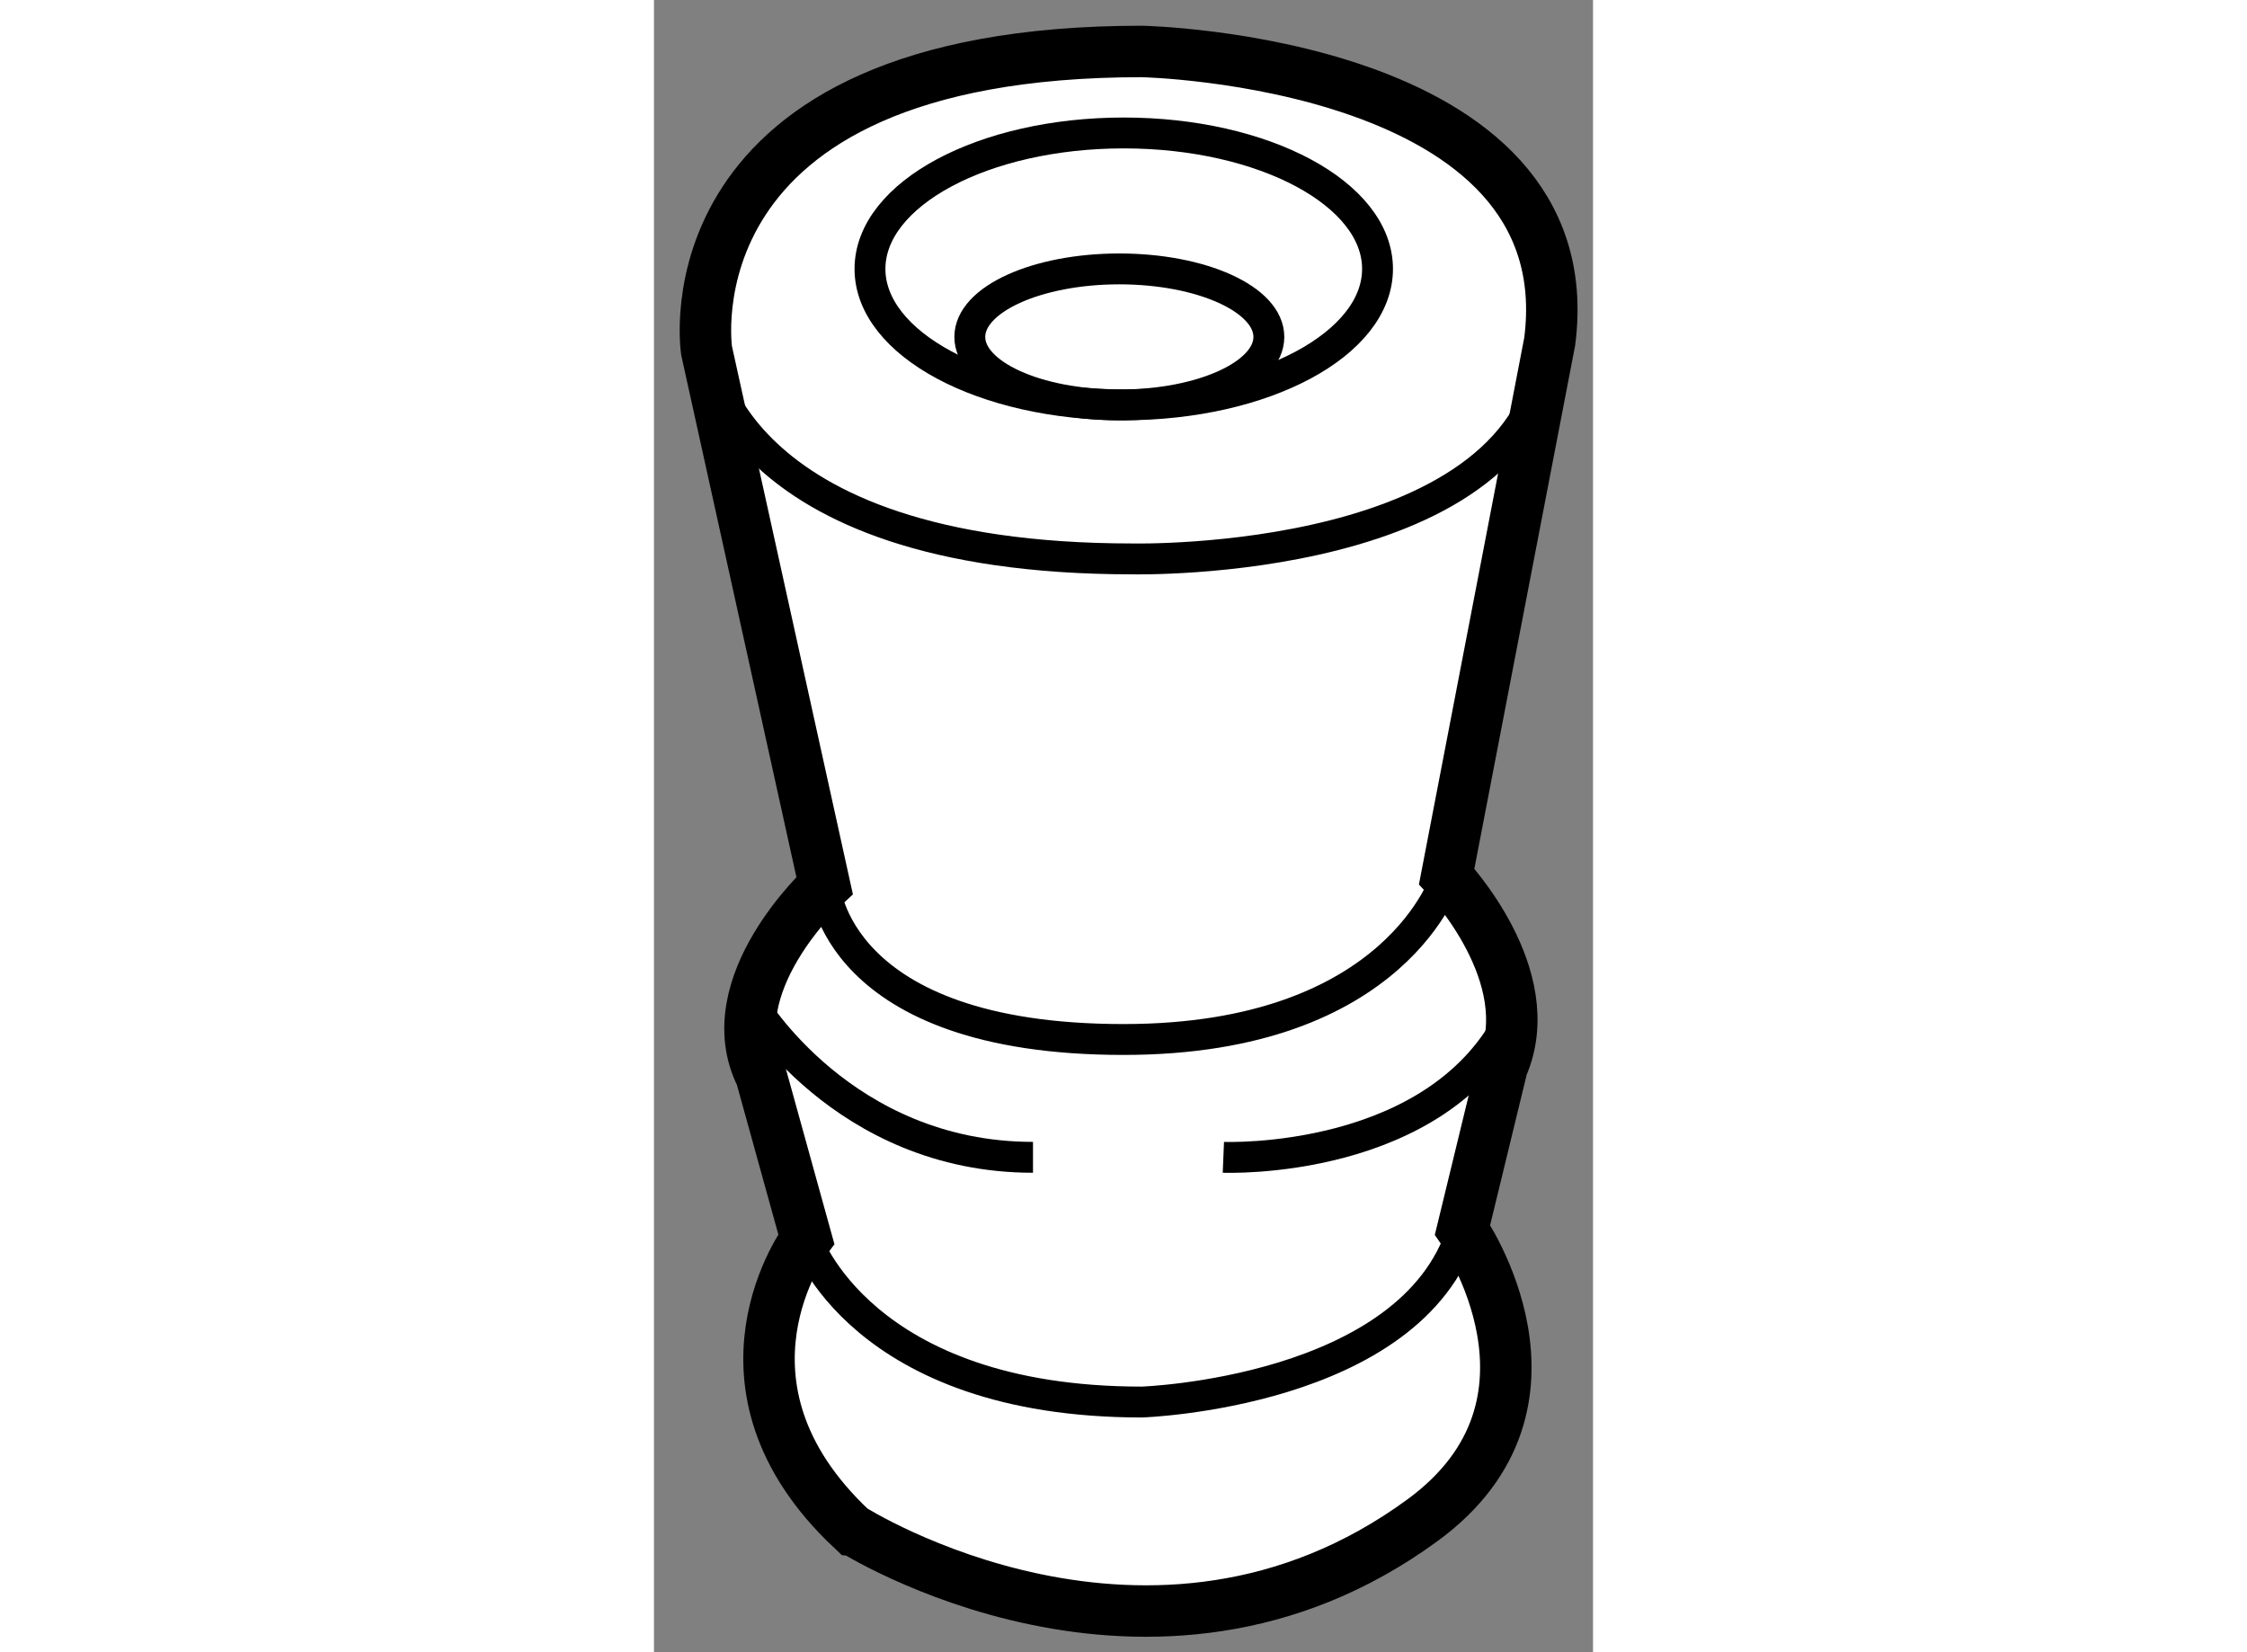 <?xml version="1.0" encoding="utf-8"?>
<!-- Generator: Adobe Illustrator 15.1.0, SVG Export Plug-In . SVG Version: 6.00 Build 0)  -->
<!DOCTYPE svg PUBLIC "-//W3C//DTD SVG 1.1//EN" "http://www.w3.org/Graphics/SVG/1.1/DTD/svg11.dtd">
<svg version="1.1" xmlns="http://www.w3.org/2000/svg" xmlns:xlink="http://www.w3.org/1999/xlink" x="0px" y="0px" width="244.8px"
	 height="180px" viewBox="161.015 20.053 9.125 16.055" enable-background="new 0 0 244.8 180" xml:space="preserve">
	
<rect x="161.015" y="20.053" width="9.125" height="16.055" fill="#808080" stroke="none"/>
	
<g><path fill="#FFFFFF" stroke="#000000" stroke-width="0.5" d="M168.485,34.824c1.554-1.139,0.387-2.821,0.387-2.821l0.385-1.585
				c0.385-0.88-0.539-1.849-0.539-1.849l1.001-5.197c0.354-2.731-3.963-2.819-3.963-2.819c-4.671,0-4.23,2.906-4.23,2.906
				l1.147,5.198c0,0-1.059,0.969-0.617,1.85l0.439,1.585c0,0-1.057,1.41,0.441,2.819C162.937,34.911,165.842,36.761,168.485,34.824z"></path><ellipse fill="none" stroke="#000000" stroke-width="0.3" cx="165.58" cy="22.666" rx="2.466" ry="1.321"></ellipse><ellipse fill="none" stroke="#000000" stroke-width="0.3" cx="165.537" cy="23.327" rx="1.453" ry="0.661"></ellipse><path fill="none" stroke="#000000" stroke-width="0.3" d="M162.673,28.656c0,0,0.088,1.498,2.905,1.498
				c2.668,0,3.14-1.585,3.14-1.585"></path><path fill="none" stroke="#000000" stroke-width="0.3" d="M161.525,23.458c0,0,0.178,2.026,4.142,2.026
				c0,0,3.877,0.088,4.052-2.113"></path><path fill="none" stroke="#000000" stroke-width="0.3" d="M162.495,32.091c0,0,0.526,1.586,3.261,1.586
				c0,0,2.621-0.087,3.116-1.674"></path><path fill="none" stroke="#000000" stroke-width="0.3" d="M161.967,29.802c0,0,0.882,1.497,2.731,1.497"></path><path fill="none" stroke="#000000" stroke-width="0.3" d="M166.548,31.299c0,0,2.111,0.087,2.821-1.41"></path></g>


</svg>